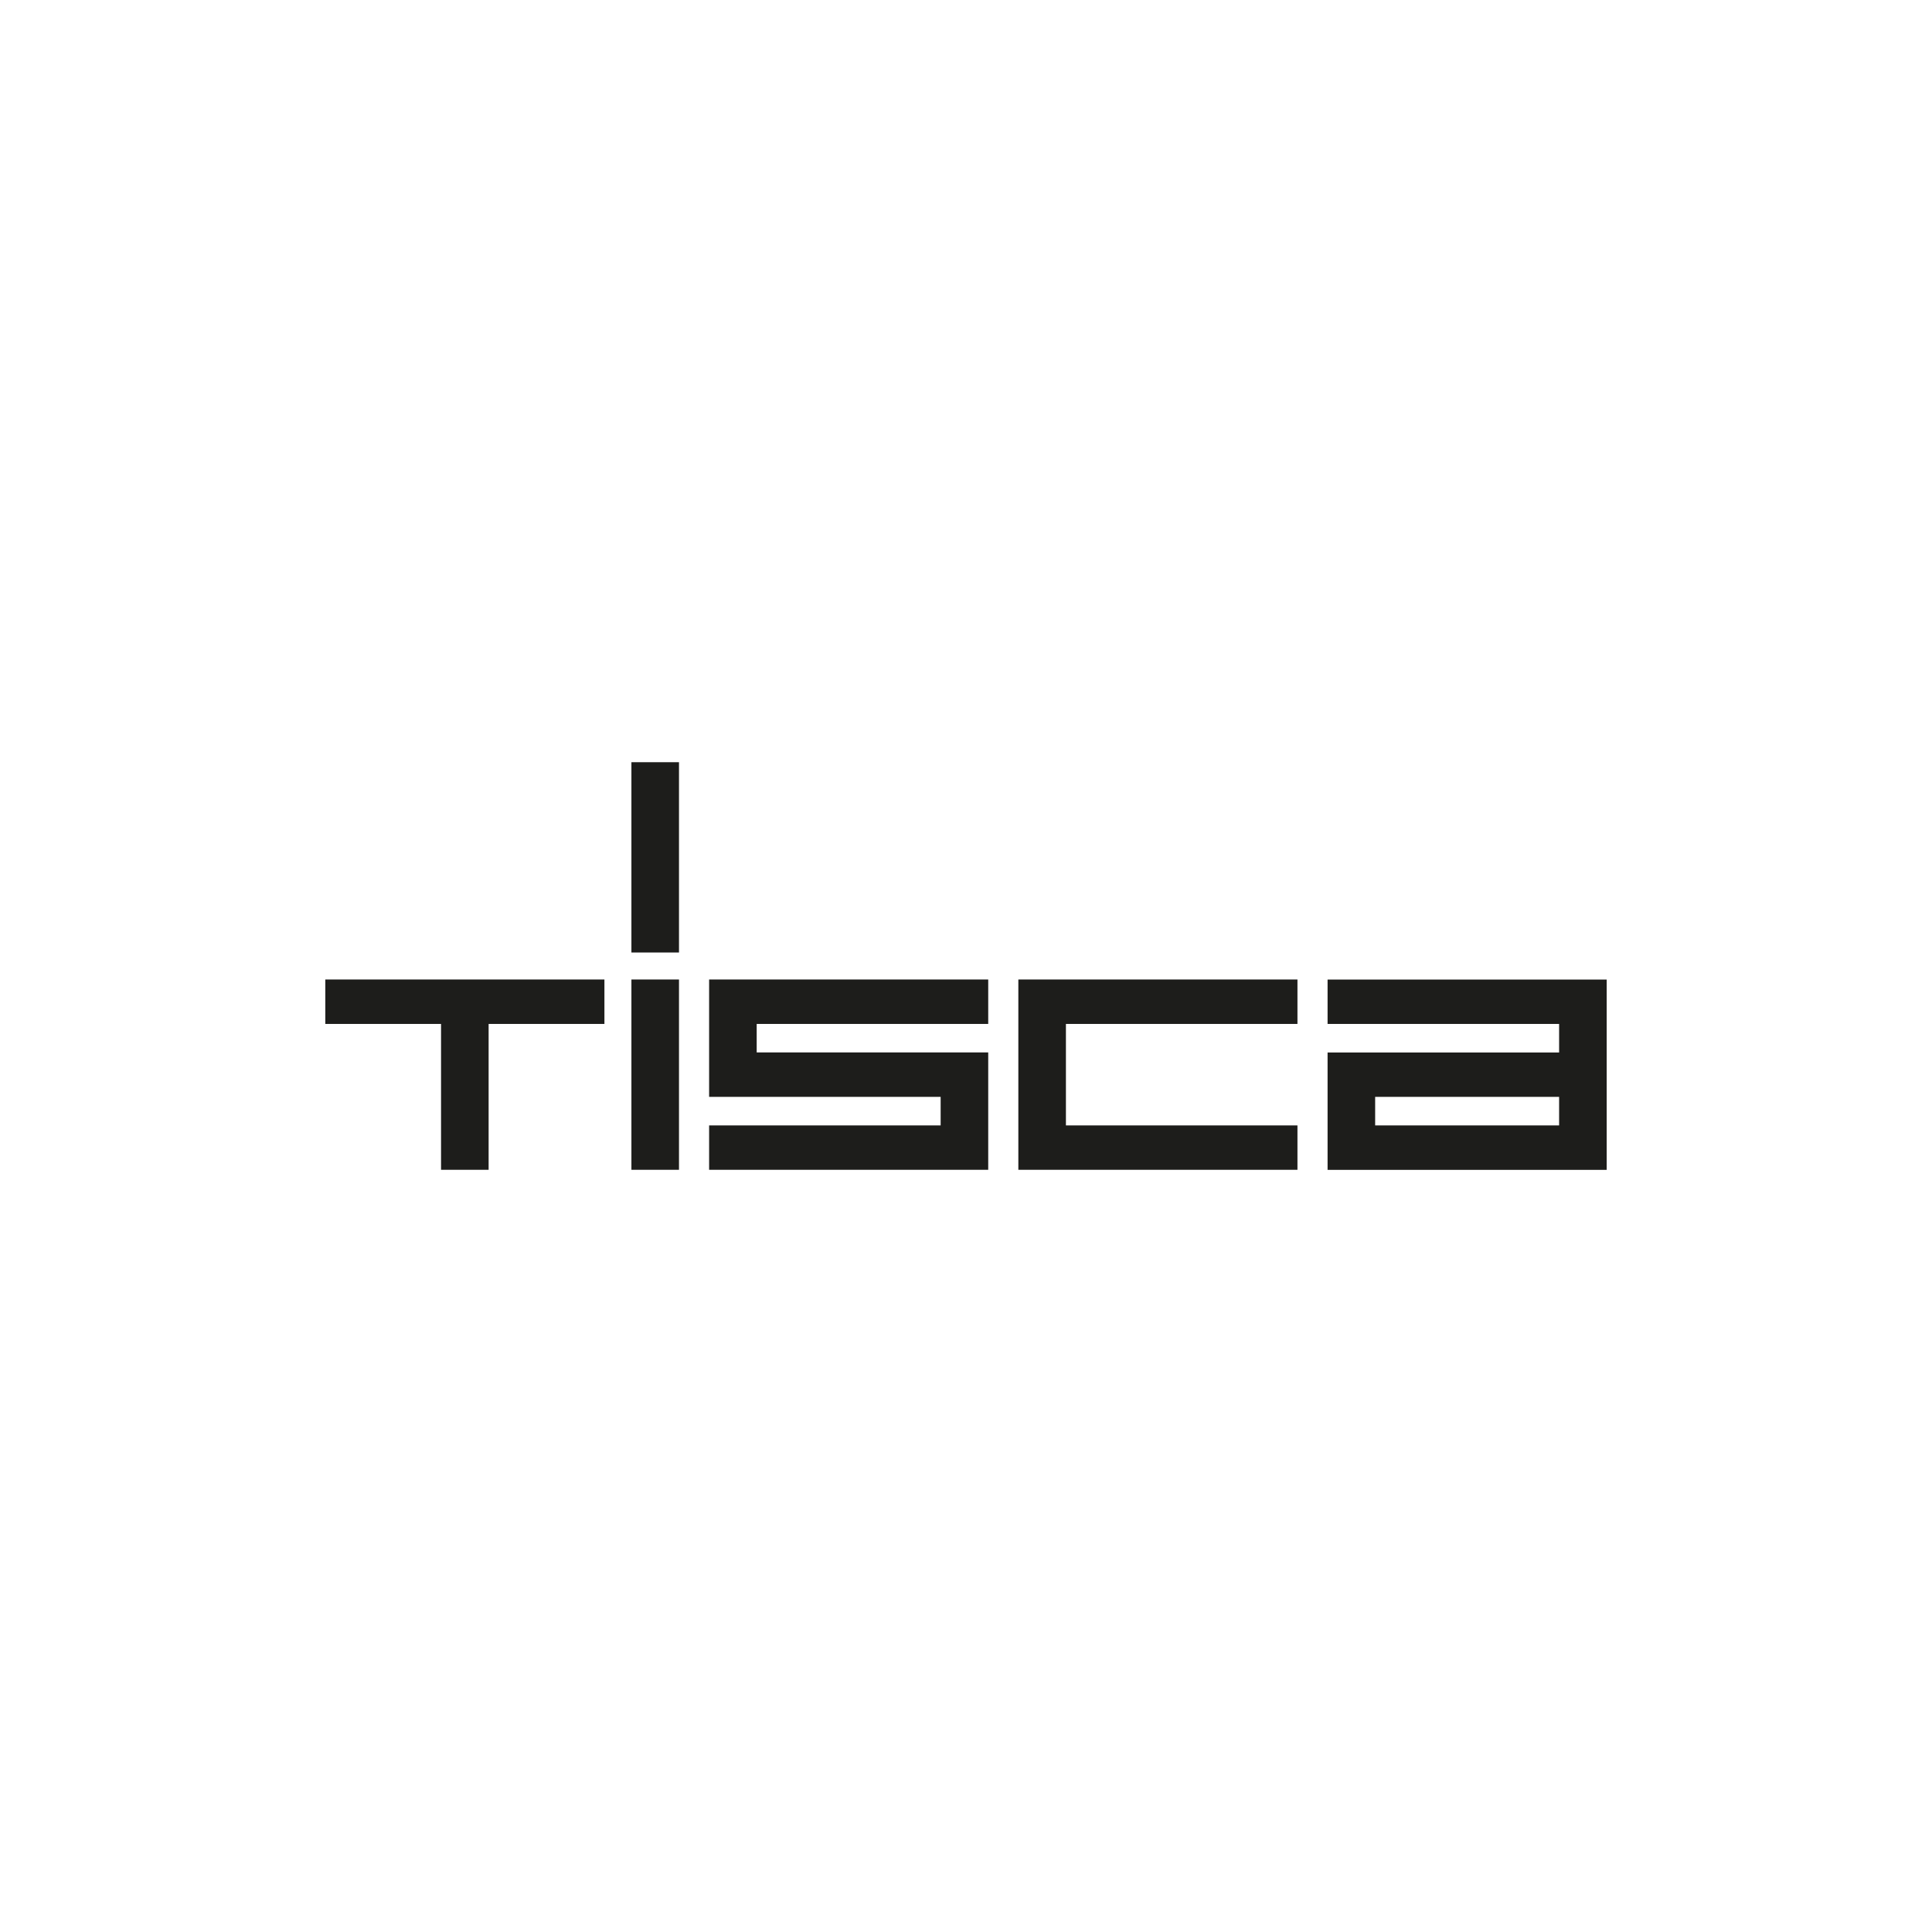 <?xml version="1.0" encoding="UTF-8"?><svg id="NOIR" xmlns="http://www.w3.org/2000/svg" viewBox="0 0 283.46 283.46"><rect x="92.64" y="143.71" width="6.98" height="27.92" style="fill:#1d1d1b;"/><rect x="92.64" y="111.83" width="6.98" height="27.92" style="fill:#1d1d1b;"/><polygon points="149.41 143.71 149.41 171.63 190.36 171.63 190.36 165.12 156.39 165.12 156.39 150.23 190.36 150.23 190.36 143.71 149.41 143.71" style="fill:#1d1d1b;"/><polygon points="104.04 143.71 104.04 160.93 138.01 160.93 138.01 165.12 104.04 165.12 104.04 171.63 144.99 171.63 144.99 154.41 111.02 154.41 111.02 150.23 144.99 150.23 144.99 143.71 104.04 143.71" style="fill:#1d1d1b;"/><path d="M201.76,160.93h26.99v4.19h-26.99v-4.19ZM194.78,143.71v6.52h33.97v4.19h-33.97v17.22h40.95v-27.92h-40.95Z" style="fill:#1d1d1b;"/><polygon points="88.68 150.23 88.68 143.71 47.73 143.71 47.73 150.23 64.71 150.23 64.71 171.63 71.69 171.63 71.69 150.23 88.68 150.23" style="fill:#1d1d1b;"/></svg>